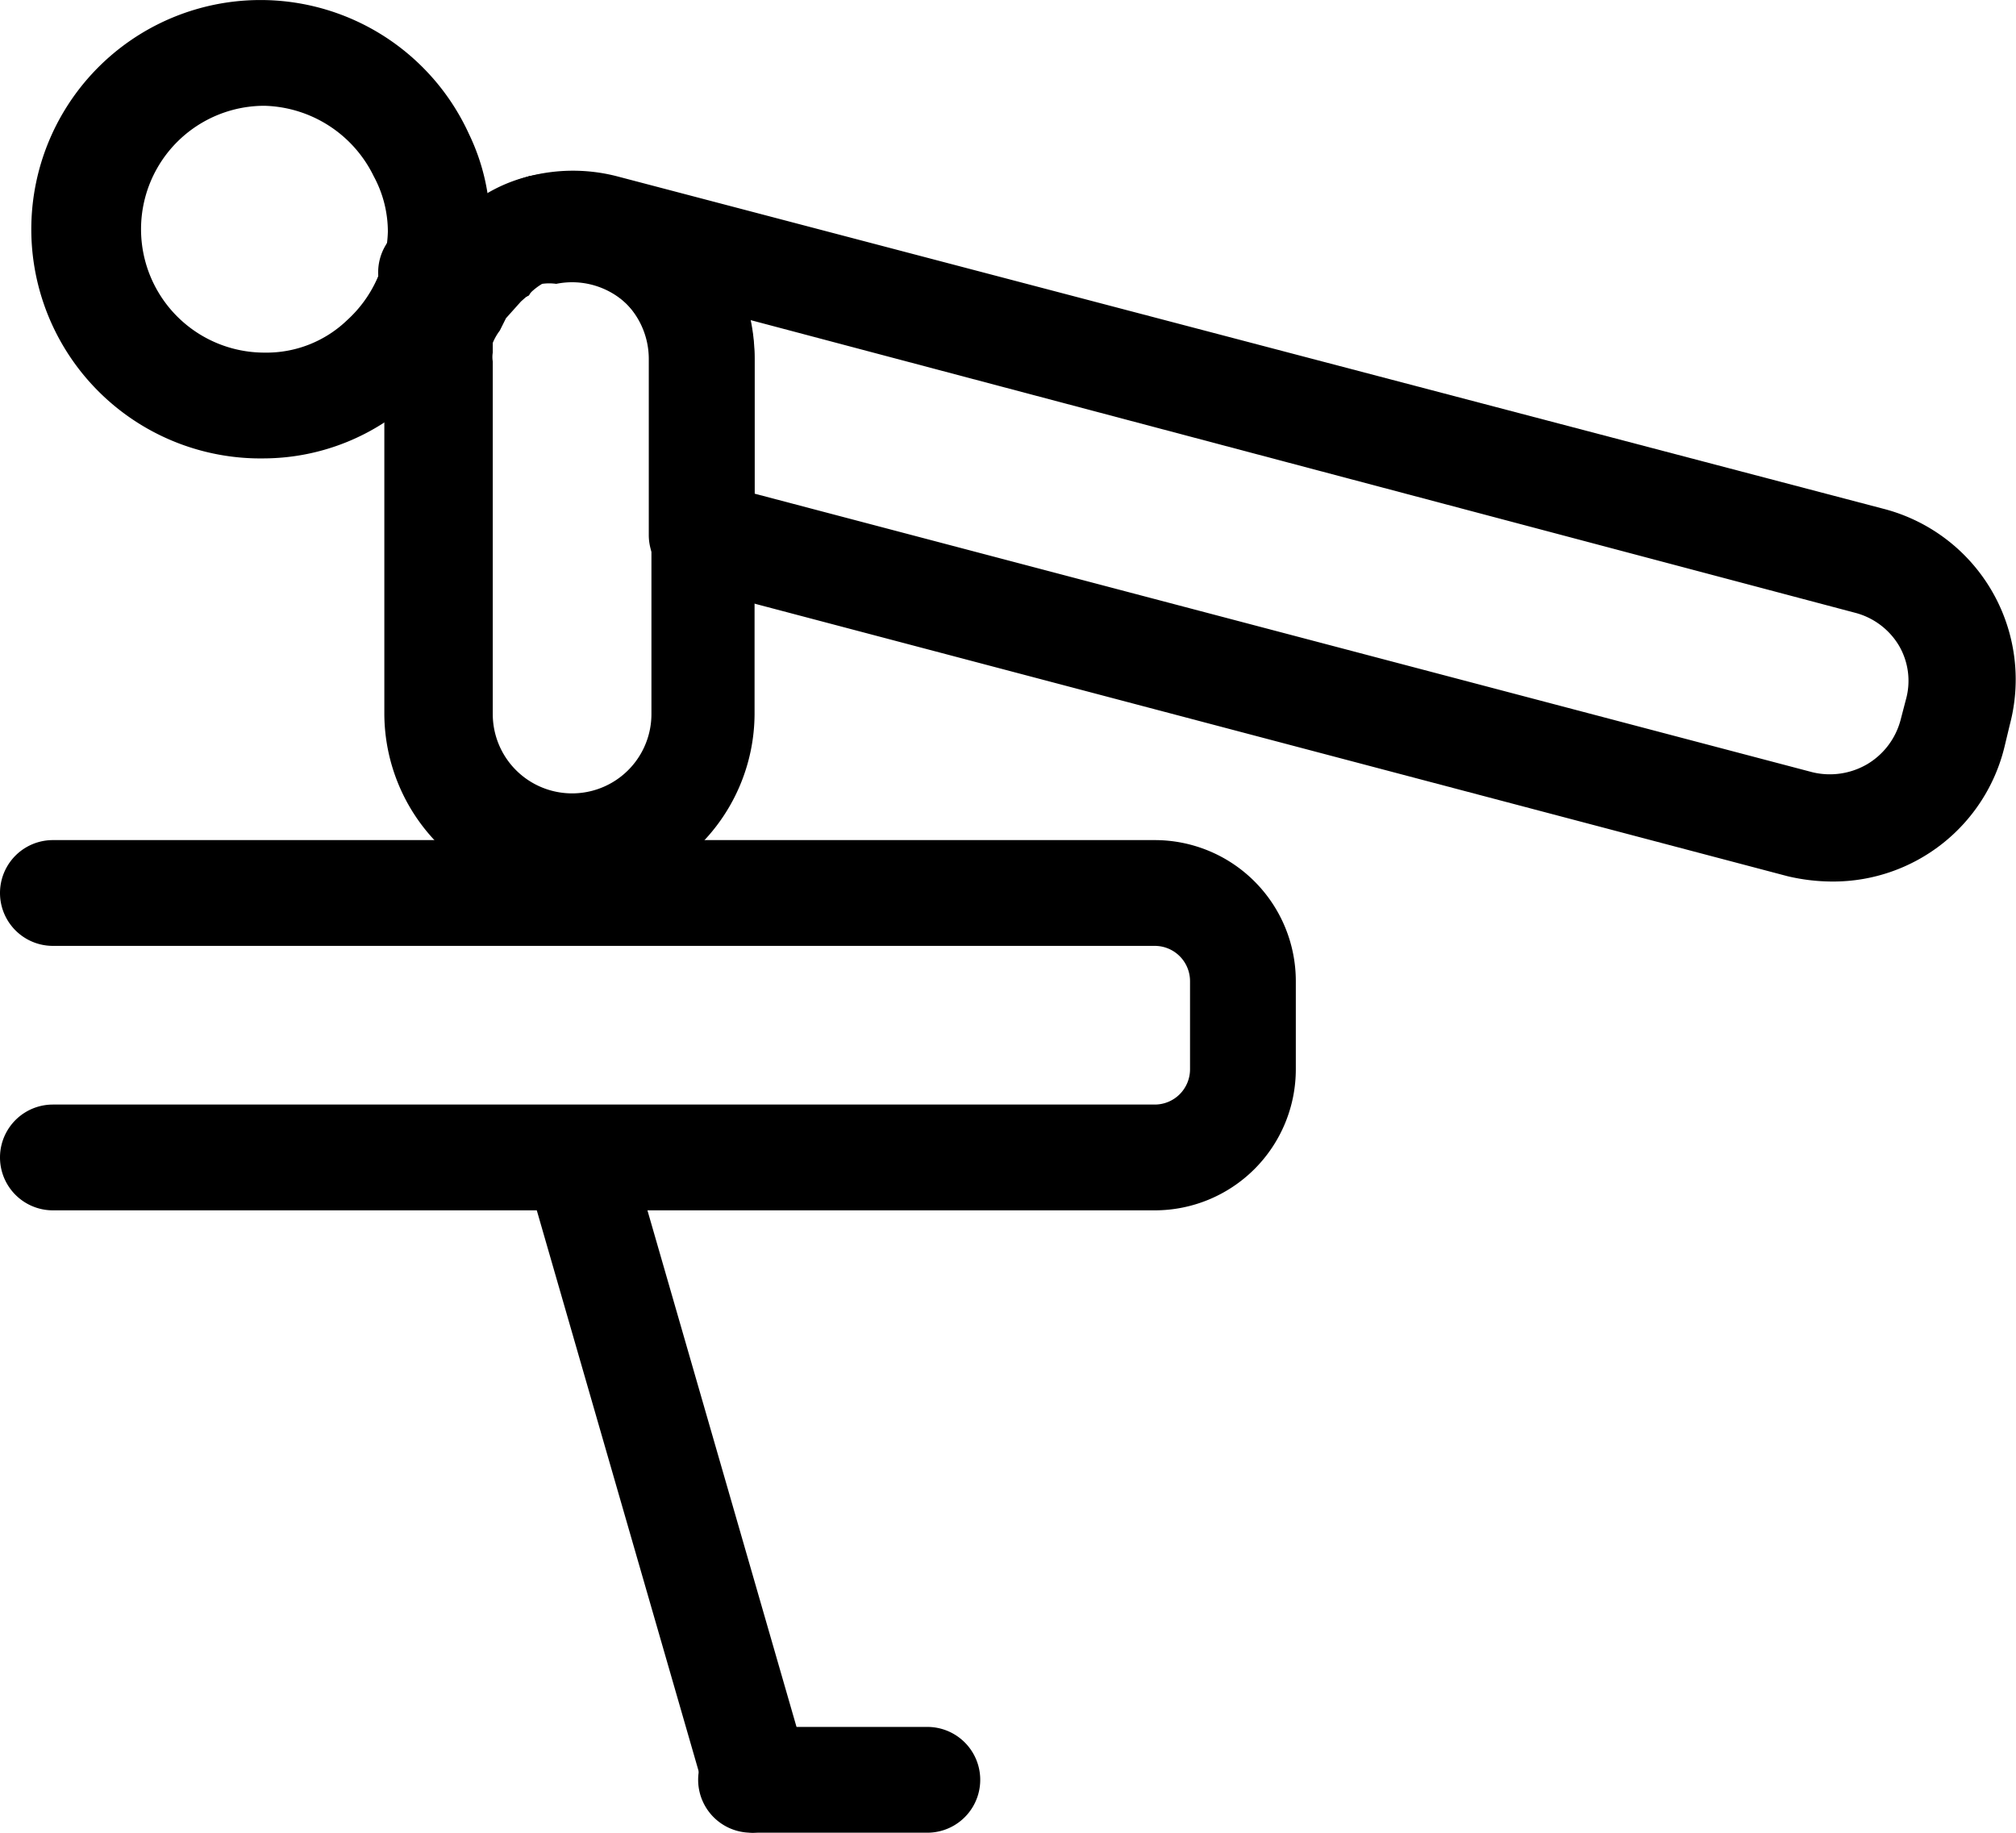 <svg xmlns="http://www.w3.org/2000/svg" viewBox="0 0 22.87 20.79"><defs><style>.cls-1{fill:currentColor;}</style></defs><g id="icons"><path class="cls-1" d="M8.54,20.79A.61.61,0,0,1,8,20.35L6,13.42a.6.6,0,0,1,1.16-.33l2,6.93a.61.61,0,0,1-.41.75Z"/><path class="cls-1" d="M10.52,20.79h-2a.6.6,0,0,1,0-1.2h2a.6.6,0,0,1,0,1.2Z"/><path class="cls-1" d="M13.1,13.73H.6a.6.6,0,0,1,0-1.2H13.1a.4.4,0,0,0,.4-.4v-1a.4.4,0,0,0-.4-.4H.6a.6.6,0,0,1,0-1.2H13.1a1.6,1.6,0,0,1,1.6,1.6v1A1.6,1.6,0,0,1,13.1,13.73Z"/><path class="cls-1" d="M4.89,3.69a.6.6,0,0,1-.6-.6h0a.6.6,0,1,1,1.2,0A.61.61,0,0,1,4.89,3.69Z"/><path class="cls-1" d="M3,5.2A2.6,2.6,0,1,1,5.32,1.52,2.41,2.41,0,0,1,5.56,2.6a2.62,2.62,0,0,1-.83,1.9A2.53,2.53,0,0,1,3,5.2Zm0-4A1.4,1.4,0,0,0,3,4a1.32,1.32,0,0,0,.94-.37,1.41,1.41,0,0,0,.46-1A1.32,1.32,0,0,0,4.24,2,1.42,1.42,0,0,0,3,1.2Z"/><path class="cls-1" d="M5.66,3.43a.62.62,0,0,1-.5-.27.59.59,0,0,1,.13-.8A1.75,1.75,0,0,1,6,2h.46a.6.6,0,0,1,0,1.2.55.55,0,0,0-.18,0,.58.58,0,0,0-.16,0A.59.59,0,0,0,6,3.35.64.64,0,0,1,5.66,3.43Z"/><path class="cls-1" d="M6.46,10.2a2.11,2.11,0,0,1-2.1-2.1v-4a1.37,1.37,0,0,1,0-.36.36.36,0,0,1,0-.1h0a1.78,1.78,0,0,1,.13-.39A2.06,2.06,0,0,1,4.71,3l0,0h0A1.68,1.68,0,0,1,5,2.57a1.17,1.17,0,0,1,.25-.21l0,0,.05,0,.31-.16A2.36,2.36,0,0,1,6,2,2.11,2.11,0,0,1,8.56,4.1v4A2.11,2.11,0,0,1,6.46,10.2ZM5.59,3.89s0,.08,0,.11a.31.31,0,0,0,0,.1v4a.9.9,0,1,0,1.8,0v-4a.9.9,0,0,0-1.08-.88.58.58,0,0,0-.16,0A.71.71,0,0,0,6,3.34H6l-.09.08-.17.19s0,0,0,0l-.07.14A.62.62,0,0,0,5.59,3.89Z"/><path class="cls-1" d="M20.79,10a2.22,2.22,0,0,1-.51-.06L7.81,6.65a.6.6,0,0,1-.45-.58v-2a.9.9,0,0,0-1.08-.88.58.58,0,0,0-.16,0A.59.59,0,0,0,6,3.35a.62.62,0,0,1-.8-.19.59.59,0,0,1,.13-.8A1.75,1.75,0,0,1,6,2a2,2,0,0,1,1,0L21.36,5.77A2,2,0,0,1,22.8,8.22l-.06.25A2,2,0,0,1,20.79,10ZM8.56,5.6l12,3.16a.84.84,0,0,0,.62-.09.83.83,0,0,0,.38-.5l.06-.23v0a.79.79,0,0,0-.08-.62.82.82,0,0,0-.5-.37L8.51,3.63a2.42,2.42,0,0,1,.05.47Z"/></g></svg>
